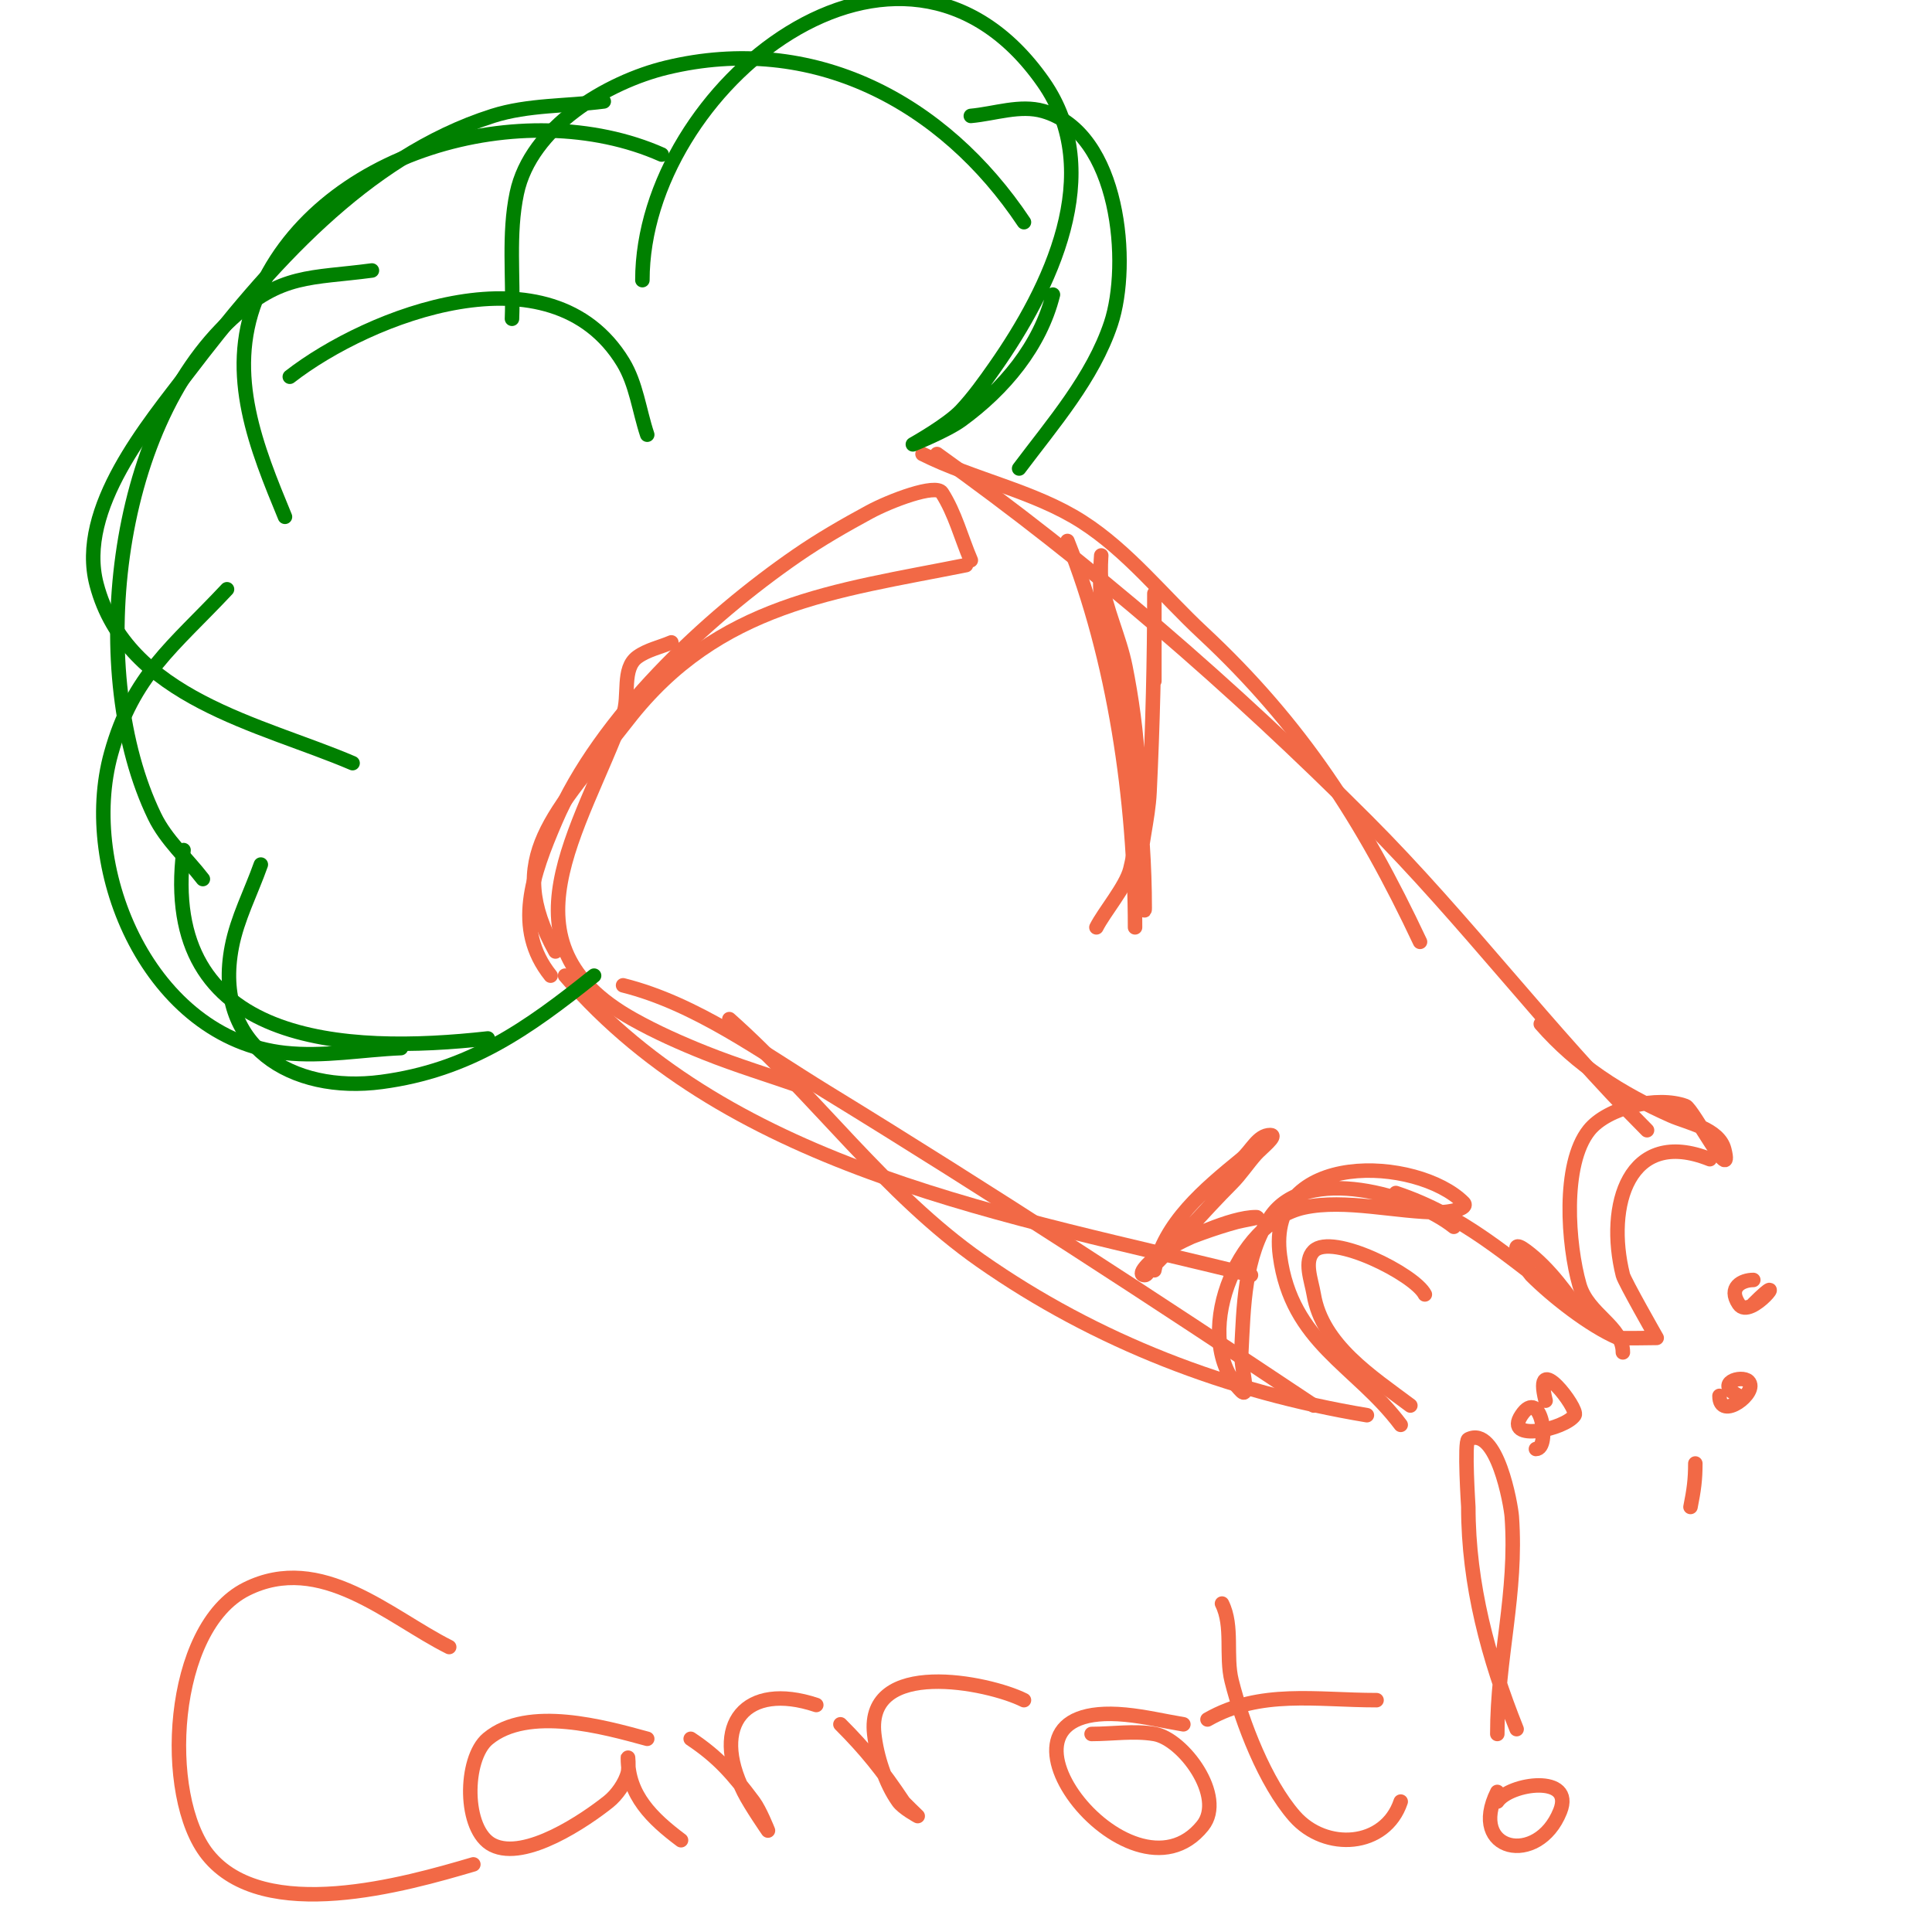 <svg viewBox='0 0 400 400' version='1.1' xmlns='http://www.w3.org/2000/svg' xmlns:xlink='http://www.w3.org/1999/xlink'><g fill='none' stroke='#f26946' stroke-width='3' stroke-linecap='round' stroke-linejoin='round'><path d='M115,197c-10.813,-19.463 -0.402,-28.198 15,-48c18.74,-24.094 42.849,-26.57 70,-32'/><path d='M201,116c-2,-4.667 -3.254,-9.729 -6,-14c-1.233,-1.918 -10.676,1.658 -15,4c-5.127,2.777 -10.2,5.69 -15,9c-18.764,12.941 -40.78,33.486 -50,55c-4.711,10.992 -8.829,22.214 -1,32'/><path d='M139,133c-2.333,1 -4.934,1.524 -7,3c-3.355,2.397 -1.581,8.129 -3,12c-8.872,24.195 -26.25,47.18 2,63c4.814,2.696 9.877,4.951 15,7c6.558,2.623 13.333,4.667 20,7'/><path d='M117,202c34.7,40.483 92.931,49.733 142,62'/><path d='M129,204c15.182,3.796 28.751,13.879 42,22c34.213,20.969 67.595,42.73 101,65'/><path d='M191,94c10.496,5.248 23.104,7.667 33,14c9.537,6.104 16.712,15.284 25,23c20.454,19.043 33.145,38.808 45,64'/><path d='M194,94c31.843,22.745 61.209,48.209 89,76c20.401,20.401 37.633,43.633 58,64'/><path d='M151,211c17.855,15.871 32.354,36.248 52,50c24.003,16.802 51.301,27.217 80,32'/><path d='M292,291c-8.037,-6.028 -18.254,-12.522 -20,-23c-0.493,-2.959 -2.121,-6.879 0,-9c3.763,-3.763 20.933,4.866 23,9'/><path d='M290,295c-9.292,-12.389 -22.602,-17.015 -25,-35c-2.957,-22.18 28.503,-20.497 38,-11c1.269,1.269 -3.205,2 -5,2c-8.839,0 -19.476,-2.827 -28,-1c-14.282,3.06 -23.632,27.368 -13,38c1.886,1.886 -0.14,-5.337 0,-8c0.501,-9.524 0.559,-19.839 6,-28c7.374,-11.061 29.748,-4.602 38,2'/><path d='M289,247c13.967,4.656 23.25,13.188 35,22'/><path d='M354,240c-16.832,-6.733 -21.588,9.648 -18,24c0.323,1.293 7,13 7,13c0,0 -7.71,0.124 -8,0c-5.891,-2.525 -13.573,-8.573 -18,-13c-0.427,-0.427 -5.907,-8.681 -1,-5c4.865,3.649 8.702,9.054 12,14'/><path d='M336,280c0,-5.441 -7.248,-7.867 -9,-14c-2.337,-8.181 -3.666,-24.917 2,-32c3.798,-4.747 14.197,-7.176 20,-5c1.464,0.549 9.99,16.961 8,9c-1.087,-4.348 -7.685,-5.526 -11,-7c-10.458,-4.648 -19.487,-10.414 -27,-19'/><path d='M221,112c9.745,24.363 14,53.81 14,80'/><path d='M227,192c1.541,-3.082 6.116,-8.466 7,-12c3.216,-12.864 1.54,-29.298 -1,-42c-1.214,-6.068 -4.122,-11.856 -5,-18c-0.236,-1.65 0,-5 0,-5c0,0 -0.468,6.037 0,9c0.643,4.073 2.165,7.962 3,12c3.531,17.068 6,34.559 6,52c0,2.357 -1,-4.643 -1,-7c0,-5.741 1.724,-11.203 2,-17c0.649,-13.632 1,-27.341 1,-41c0,-0.667 0,1.333 0,2c0,2.667 0,5.333 0,8c0,2.667 0,5.333 0,8'/><path d='M239,263c1.958,-9.791 10.437,-16.812 18,-23c2.015,-1.649 3.397,-5 6,-5c1.667,0 -1.893,2.754 -3,4c-1.73,1.946 -3.159,4.159 -5,6c-5.857,5.857 -11.146,12.146 -17,18c-0.333,0.333 -0.529,1 -1,1c-2.134,0 2.156,-3.925 4,-5c4.135,-2.412 13.852,-7 19,-7c1.374,0 -2.674,0.638 -4,1c-4.781,1.304 -9.445,3.048 -14,5'/></g>
<g fill='none' stroke='#008000' stroke-width='3' stroke-linecap='round' stroke-linejoin='round'><path d='M123,202c-13.792,11.034 -25.791,19.572 -44,22c-18.573,2.476 -34.975,-7.465 -31,-28c1.142,-5.9 4,-11.333 6,-17'/><path d='M101,215c-29.44,3.271 -68.078,1.622 -63,-39'/><path d='M83,217c-8,0.333 -16.039,1.861 -24,1c-27.818,-3.007 -42.755,-37.683 -36,-62c4.52,-16.273 12.857,-22.114 24,-34'/><path d='M42,182c-3.333,-4.333 -7.619,-8.079 -10,-13c-14.178,-29.3 -8.742,-80.32 16,-103c10.279,-9.423 16.275,-8.303 29,-10'/><path d='M60,78c16.362,-12.726 54.088,-27.498 69,-3c2.74,4.502 3.333,10 5,15'/><path d='M59,107c-5.836,-14.172 -12.145,-29.359 -6,-45c12.152,-30.933 55.733,-42.563 84,-30'/><path d='M106,66c0.333,-8.667 -0.787,-17.513 1,-26c2.878,-13.669 18.739,-23.04 31,-26c30.287,-7.311 57.369,7.054 74,32'/><path d='M201,24c4.991,-0.454 10.182,-2.377 15,-1c15.862,4.532 18.081,31.757 14,44c-3.738,11.214 -12.034,20.712 -19,30'/><path d='M218,61c-2.662,10.648 -10.147,19.561 -19,26c-3.014,2.192 -10,5 -10,5c0,0 7.217,-4.032 10,-7c2.599,-2.773 4.821,-5.886 7,-9c11.341,-16.202 23.166,-40.191 10,-59c-29.439,-42.056 -83,1.154 -83,41'/><path d='M125,21c-7.667,1 -15.632,0.656 -23,3c-26.566,8.453 -46.809,31.75 -63,53c-8.062,10.581 -23.135,28.287 -19,44c6.221,23.638 34.132,28.914 53,37'/></g>
<g fill='none' stroke='#f26946' stroke-width='3' stroke-linecap='round' stroke-linejoin='round'><path d='M320,290c-2.723,-10.893 6.878,1.683 6,3c-1.96,2.94 -14.817,5.725 -11,0c4.085,-6.128 6.068,7 3,7'/><path d='M360,289c-5.178,-2.589 0.574,-4.426 2,-3c2.219,2.219 -6,8.439 -6,3'/><path d='M363,270c8.138,-8.138 -0.581,3.628 -3,0c-2.314,-3.471 0.658,-5 3,-5'/><path d='M350,312c0.702,-3.509 1,-5.644 1,-9'/><path d='M93,341c-12.394,-6.197 -26.548,-19.726 -42,-12c-15.934,7.967 -17.695,42.882 -8,55c11.647,14.558 41.042,6.105 55,2'/><path d='M134,360c-8.853,-2.414 -24.706,-6.912 -33,0c-4.926,4.105 -5.084,18.958 1,22c6.724,3.362 19.254,-5.203 24,-9c1.697,-1.357 3.458,-3.834 4,-6c0.243,-0.97 0,-4 0,-3c0,7.666 5.005,12.504 11,17'/><path d='M143,360c5.83,3.887 8.81,7.414 13,13c1.342,1.789 3,6 3,6c0,0 -3.594,-5.187 -5,-8c-6.994,-13.988 0.391,-22.87 15,-18'/><path d='M174,357c5.275,5.275 8.765,9.648 13,16c0.217,0.326 3,3 3,3c0,0 -3.031,-1.644 -4,-3c-2.722,-3.811 -4.489,-9.403 -5,-14c-1.75,-15.75 23.5,-10.75 31,-7'/><path d='M226,359c4.333,0 8.726,-0.712 13,0c5.981,0.997 14.82,12.975 10,19c-14.966,18.708 -49.799,-26.219 -16,-23c4.037,0.384 8,1.333 12,2'/><path d='M253,332c2.354,4.709 0.703,10.81 2,16c2.164,8.655 6.952,21.088 13,28c6.426,7.345 18.818,6.547 22,-3'/><path d='M250,356c10.921,-6.24 22.469,-4 35,-4'/><path d='M314,358c-5.837,-14.593 -10,-29.902 -10,-46c0,-0.076 -0.879,-13.56 0,-14c5.938,-2.969 8.83,13.618 9,16c1.139,15.944 -3,29.232 -3,45'/><path d='M310,373c2.553,-3.829 16.107,-5.767 13,2c-4.615,11.538 -19.164,8.328 -13,-4'/></g>
</svg>